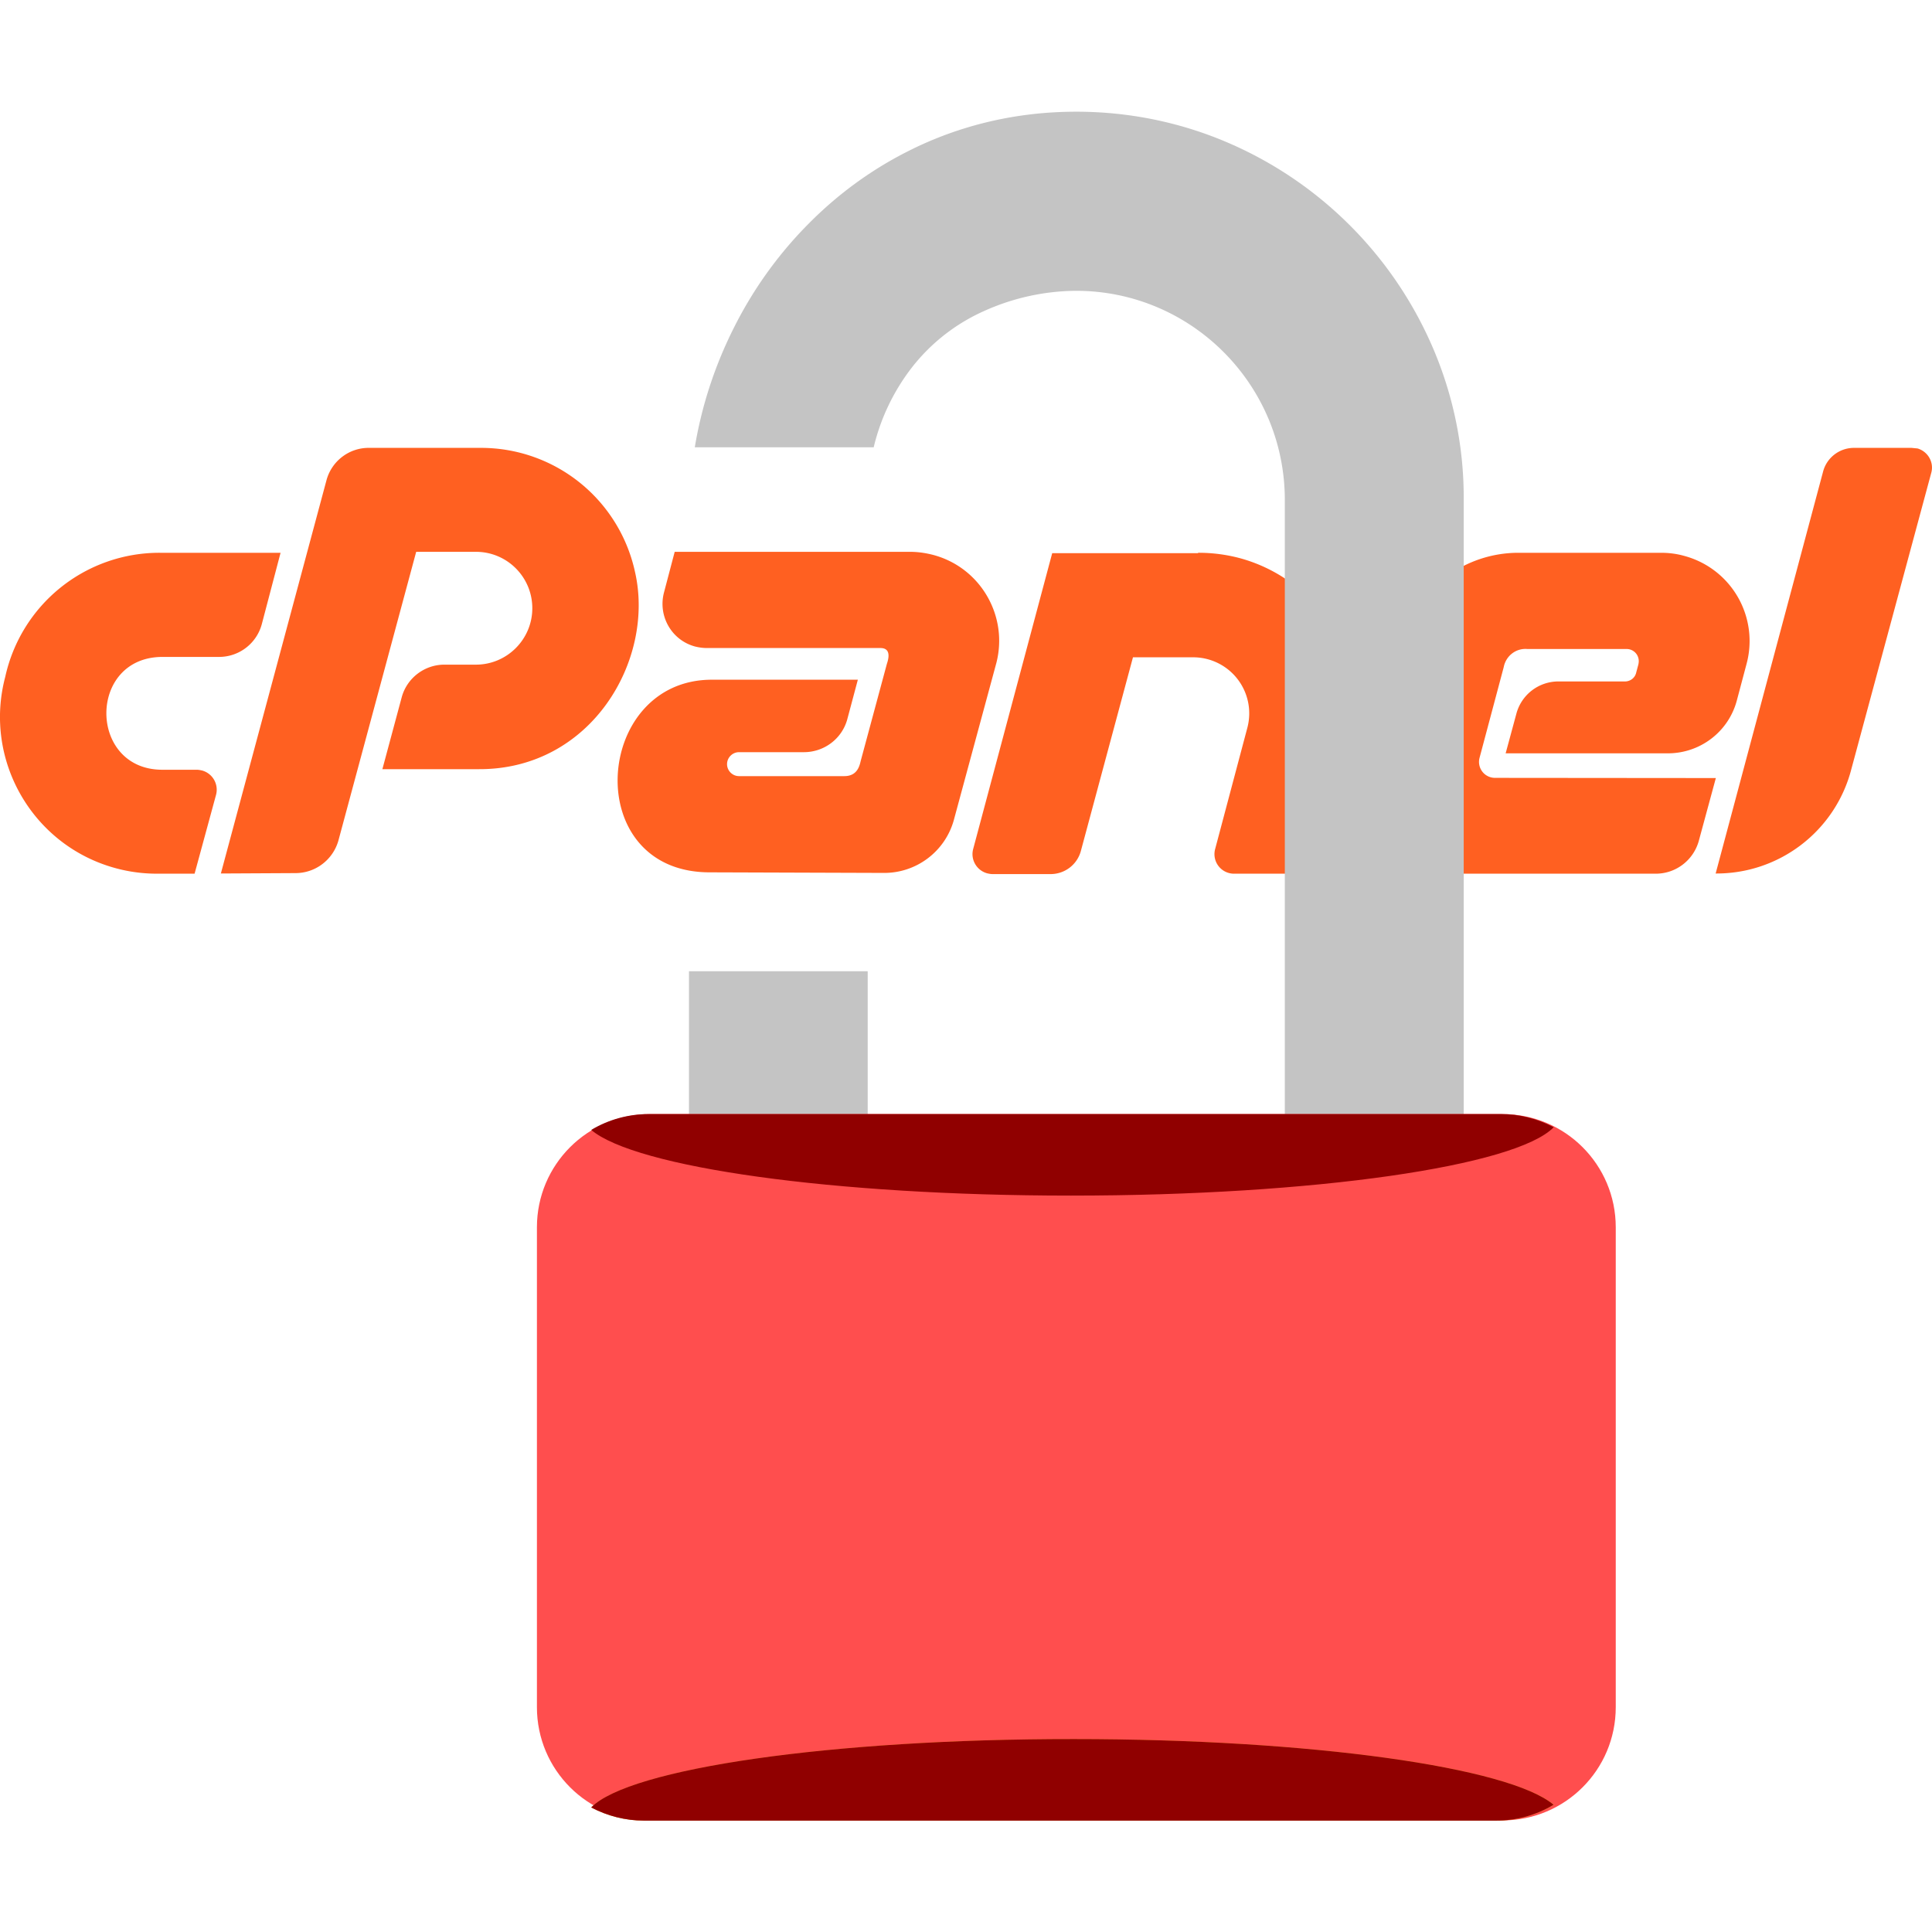 <svg xmlns="http://www.w3.org/2000/svg" xmlns:xlink="http://www.w3.org/1999/xlink" width="100" height="100"><switch><g><path fill="#FF6021" d="M32.872 29.622a8.153 8.153 0 0 0-7.97-6.44h-5.78c-1.05-.02-1.97.69-2.23 1.7l-5.46 20.33 3.86-.02c1.03 0 1.93-.68 2.22-1.67l4.03-14.96h3.09c1.62 0 2.92 1.31 2.92 2.92 0 1.61-1.31 2.92-2.92 2.92h-1.61c-1.04-.01-1.96.69-2.23 1.69l-1 3.72h5c5.81.02 9.11-5.64 8.08-10.19zm-24.46 4.38h2.91a2.29 2.29 0 0 0 2.23-1.7l.97-3.69h-6.25a8.168 8.168 0 0 0-8 6.42c-1.15 4.33 1.44 8.78 5.77 9.92.68.18 1.38.27 2.09.27h1.94l1.11-4.08a1.03 1.03 0 0 0-.72-1.26c-.09-.02-.18-.04-.28-.04h-1.77c-3.86.01-3.89-5.84 0-5.84zm38.68-5.44h-12.17l-.55 2.09c-.33 1.22.38 2.48 1.6 2.81.2.05.41.08.62.08h8.98c.62 0 .38.67.33.83l-1.34 4.97c-.06.22-.14.83-.86.83h-5.45c-.34 0-.62-.28-.62-.62s.28-.62.62-.62h3.38c1.03-.01 1.94-.69 2.22-1.69l.55-2.06h-7.56c-6.13 0-6.82 9.97-.11 9.97l8.99.03c1.71.02 3.22-1.12 3.66-2.78l2.19-8.09c.63-2.46-.85-4.97-3.31-5.6-.4-.1-.78-.15-1.17-.15zm51.85-5.38h-2.96c-.76-.01-1.43.5-1.62 1.23l-5.56 20.8c3.3.02 6.19-2.2 7.02-5.39l4.14-15.35c.15-.54-.17-1.1-.71-1.26l-.31-.03zm-36.93 5.43v.02h-7.55l-4.09 15.31c-.15.55.18 1.11.72 1.26.09.02.18.04.28.04h2.96c.76.02 1.43-.48 1.62-1.22l2.69-10h3.09a2.902 2.902 0 0 1 2.83 3.65l-1.66 6.25a1.012 1.012 0 0 0 1 1.3h2.98c.75.01 1.42-.49 1.61-1.22l1.38-5.17a8.104 8.104 0 0 0-5.69-9.94 8.28 8.28 0 0 0-2.17-.28zm15.37 11.65a.826.826 0 0 1-.8-1.04l1.25-4.69c.11-.58.63-.99 1.22-.94h5.14c.35 0 .63.28.63.63 0 .06-.01.12-.02.17l-.11.41c-.06.29-.32.48-.61.47h-3.38a2.25 2.25 0 0 0-2.22 1.69l-.55 2.03h8.35c1.7.02 3.19-1.11 3.62-2.75l.5-1.88a4.56 4.56 0 0 0-3.23-5.59c-.39-.11-.79-.16-1.2-.16h-7.39a6.26 6.26 0 0 0-6.03 4.62l-1.69 6.25a4.555 4.555 0 0 0 4.42 5.74h10.42c1.03 0 1.93-.68 2.22-1.67l.89-3.28-11.43-.01z"/><path fill="#C4C4C4" d="M56.802 78.092c-4.91.06-9.79-.67-14.46-2.16-1.76-.56-3.4-1.45-4.83-2.61a4.709 4.709 0 0 1-1.85-3.54v-19.51h9.25v19.51c0 1.07 1.54 2.19 4.22 3.06 2.83.87 5.77 1.32 8.72 1.33 2.06.07 4.12-.27 6.05-1.01 1.73-.77 2.6-1.93 2.6-3.45v-43.87c-.02-5.95-4.84-10.78-10.79-10.79-1.68.01-3.33.38-4.85 1.08a9.788 9.788 0 0 0-3.64 2.86 10.85 10.85 0 0 0-2 4.16h-9.26c.36-2.17 1.05-4.26 2.04-6.22.97-1.93 2.23-3.7 3.74-5.24 1.5-1.54 3.23-2.83 5.15-3.81 1.96-1.01 4.08-1.66 6.27-1.94.85-.11 1.7-.16 2.56-.16 2.67 0 5.32.53 7.78 1.58 4.81 2.05 8.63 5.88 10.68 10.68 1.05 2.46 1.59 5.11 1.58 7.79v43.96c-.01 1.4-.59 2.74-1.61 3.71a11.932 11.932 0 0 1-4.25 2.59 37.85 37.85 0 0 1-13.1 2z"/><g transform="translate(32.201 33.454)"><defs><path id="a" d="M-4.41.76h55.84v60.01H-4.41z"/></defs><clipPath id="b"><use xlink:href="#a" overflow="visible"/></clipPath><g clip-path="url(#b)"><path fill="#FF4E4E" d="M1.45 24.21h44.12c3.24 0 5.86 2.62 5.86 5.86v24.84c0 3.24-2.62 5.86-5.86 5.86H1.45c-3.24 0-5.86-2.62-5.86-5.86V30.07c0-3.24 2.62-5.86 5.86-5.86"/><path fill="#EB9621" d="M-1.6 60.1c.84.44 1.77.68 2.72.68h44.12c1.05 0 2.08-.28 2.98-.82-2.29-1.94-12.53-3.4-24.83-3.4C10.79 56.55.35 58.09-1.6 60.1"/><path fill="#900000" d="M-1.6 60.1c.84.44 1.77.68 2.72.68h44.12c1.05 0 2.07-.28 2.97-.82-2.29-1.94-12.53-3.4-24.83-3.4C10.79 56.55.35 58.09-1.6 60.1m49.82-35.21c-.84-.44-1.77-.68-2.72-.68H1.38c-1.05 0-2.08.28-2.98.82 2.29 1.94 12.53 3.4 24.83 3.4 12.61 0 23.05-1.53 24.99-3.54"/></g></g></g></switch></svg>